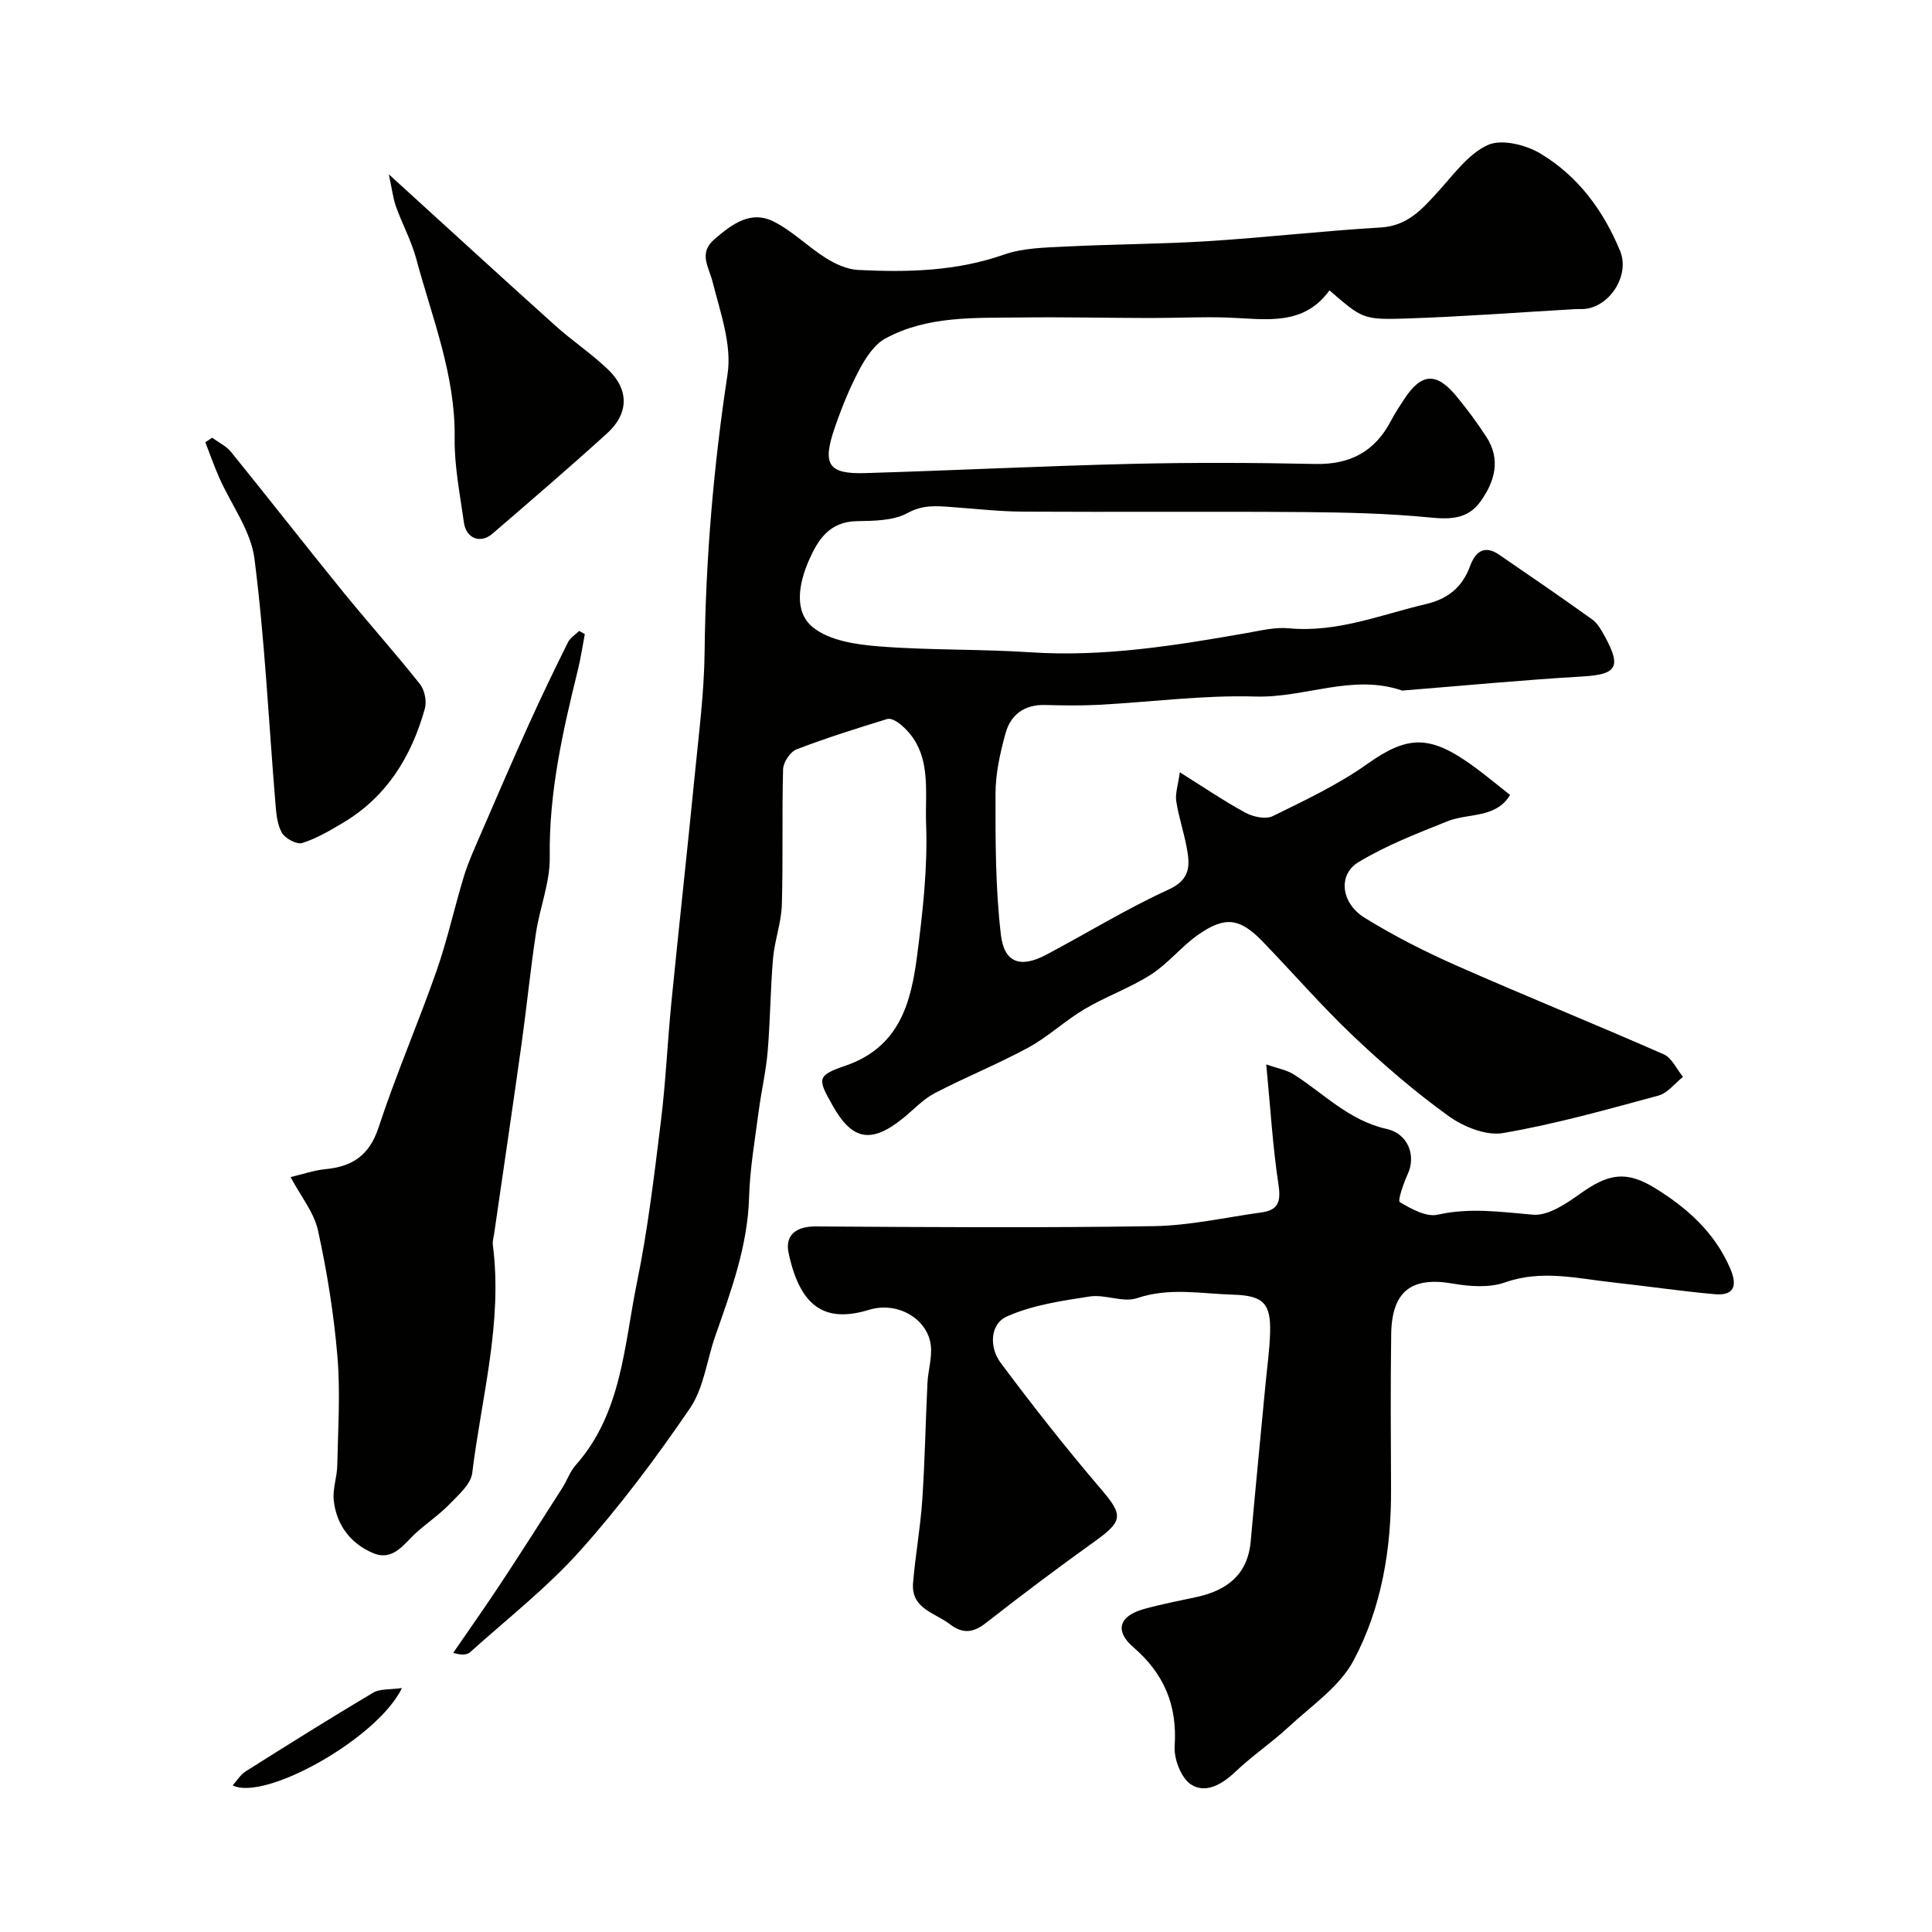 <svg enable-background="new 0 0 400 400" viewBox="0 0 400 400" xmlns="http://www.w3.org/2000/svg"><g fill="#010100"><path d="m275.25 60.12c-5.39 7.47-13.21 5.93-20.81 5.64-5.38-.21-10.78.09-16.17.08-8.98-.01-17.96-.22-26.94-.11-9.55.12-19.31-.39-28.04 4.36-2.31 1.26-4.09 4.04-5.4 6.5-2.05 3.87-3.7 7.98-5.12 12.13-2.56 7.5-1.24 9.46 6.37 9.23 18.37-.55 36.73-1.47 55.1-1.91 12.69-.3 25.4-.25 38.1.02 7.21.15 12.32-2.59 15.64-8.93.83-1.59 1.83-3.09 2.81-4.59 3.54-5.36 6.65-5.52 10.83-.41 2.17 2.65 4.23 5.41 6.09 8.28 3.08 4.73 1.78 9.3-1.22 13.46-2.56 3.55-6.1 3.7-10.35 3.28-8.71-.86-17.51-1.06-26.28-1.13-19.35-.15-38.7.02-58.05-.09-4.93-.03-9.85-.6-14.78-.95-3.12-.22-5.94-.52-9.14 1.24-2.94 1.61-6.96 1.61-10.51 1.68-5.67.11-8.05 3.85-9.94 8.19-2.05 4.74-3.15 10.55.88 13.8 3.44 2.77 9 3.57 13.72 3.94 10.39.82 20.87.53 31.28 1.22 15.16 1 29.95-1.38 44.75-3.98 2.9-.51 5.91-1.26 8.78-.99 9.96.94 18.98-2.8 28.34-5 4.59-1.08 7.56-3.49 9.17-7.87 1.07-2.93 2.93-4.49 6.03-2.36 6.45 4.42 12.91 8.84 19.26 13.4 1.13.81 1.91 2.24 2.61 3.51 3.5 6.41 2.44 7.89-4.66 8.3-12.3.72-24.57 1.9-36.85 2.88-.17.01-.35.07-.5.02-10.23-3.51-20.12 1.56-30.31 1.25-10.83-.33-21.71 1.15-32.57 1.72-3.68.19-7.38.12-11.06.03-4.24-.1-7.07 2.03-8.12 5.84-1.12 4.06-2.07 8.32-2.08 12.49-.02 9.75-.02 19.57 1.11 29.22.69 5.91 4.11 6.95 9.39 4.16 8.46-4.48 16.65-9.53 25.34-13.5 4.65-2.13 4.42-5.12 3.73-8.78-.6-3.19-1.66-6.3-2.15-9.51-.24-1.56.36-3.25.74-5.99 5.09 3.19 9.22 6.01 13.6 8.38 1.58.85 4.17 1.41 5.61.71 6.7-3.29 13.55-6.51 19.6-10.81 8.49-6.03 13.08-6.07 22.26.68 2.5 1.84 4.88 3.83 7.31 5.74-2.96 4.9-8.58 3.69-12.98 5.45-6.28 2.51-12.67 4.99-18.42 8.46-4.29 2.59-3.62 8.48 1.27 11.51 6.07 3.75 12.49 7.01 19.02 9.9 14.23 6.28 28.67 12.11 42.91 18.37 1.69.74 2.68 3.08 4 4.68-1.7 1.33-3.2 3.37-5.12 3.88-10.64 2.88-21.3 5.89-32.15 7.75-3.51.6-8.2-1.31-11.29-3.54-6.97-5.02-13.54-10.69-19.78-16.61-6.53-6.2-12.45-13.05-18.72-19.53-4.68-4.83-7.72-5.28-13.27-1.42-3.5 2.44-6.24 5.98-9.81 8.27-4.32 2.78-9.3 4.52-13.74 7.15-4.05 2.39-7.55 5.74-11.67 7.98-6.31 3.43-13.02 6.12-19.39 9.45-2.41 1.26-4.36 3.41-6.52 5.16-6.63 5.34-10.54 4.63-14.64-2.67-3.07-5.46-3.3-6.14 2.64-8.17 11.26-3.84 13.64-13.08 14.9-22.9 1.16-8.99 2.19-18.12 1.85-27.13-.27-7.03 1.41-15.1-5.3-20.65-.74-.62-1.99-1.35-2.73-1.12-6.32 1.94-12.64 3.92-18.8 6.29-1.3.5-2.74 2.67-2.78 4.11-.26 9.35.02 18.72-.26 28.07-.11 3.71-1.49 7.36-1.82 11.08-.55 6.41-.57 12.87-1.11 19.28-.36 4.22-1.35 8.37-1.89 12.58-.76 5.84-1.79 11.69-1.96 17.56-.28 10.16-3.73 19.44-7.01 28.81-1.75 5-2.36 10.72-5.23 14.93-6.99 10.25-14.49 20.27-22.76 29.51-6.84 7.64-15.06 14.06-22.72 20.96-.64.58-1.68.71-3.54.17 3.31-4.82 6.69-9.6 9.91-14.48 4.31-6.53 8.5-13.13 12.71-19.72.96-1.51 1.55-3.32 2.71-4.63 9.59-10.8 10.03-24.72 12.7-37.77 2.26-11.03 3.59-22.26 4.97-33.45 1.01-8.16 1.36-16.4 2.17-24.58 1.57-15.83 3.32-31.65 4.88-47.48.82-8.35 1.91-16.72 2-25.1.22-19.31 1.85-38.42 4.75-57.52.93-6.1-1.51-12.85-3.1-19.13-.81-3.21-2.98-5.94.43-8.86 3.6-3.08 7.47-6.03 12.26-3.6 3.88 1.96 7.07 5.22 10.79 7.55 1.98 1.24 4.39 2.34 6.66 2.45 10.2.51 20.31.29 30.2-3.18 3.93-1.38 8.39-1.44 12.63-1.66 9.81-.5 19.65-.5 29.45-1.11 11.97-.75 23.91-2.14 35.89-2.84 5.6-.33 8.61-3.81 11.92-7.45 3.19-3.49 6.21-7.77 10.26-9.62 2.83-1.3 7.85-.07 10.87 1.74 7.79 4.65 13.1 11.81 16.55 20.23 2.09 5.12-2.35 11.83-7.79 11.99-.5.01-1-.02-1.5.01-11.52.66-23.03 1.54-34.56 1.93-9.48.33-9.49.07-16.34-5.81z"/><path d="m262.16 220.37c2.34.83 4.26 1.15 5.77 2.12 6.23 3.99 11.41 9.52 19.14 11.24 4.57 1.02 6.11 5.63 4.39 9.34-.87 1.89-2.11 5.52-1.66 5.8 2.36 1.41 5.48 3.15 7.85 2.62 6.71-1.51 13.12-.56 19.76 0 3.16.26 6.91-2.32 9.83-4.4 5.73-4.08 9.44-4.8 15.44-1.09 6.64 4.1 12.36 9.2 15.55 16.64 1.5 3.5.88 5.68-3.24 5.31-7.01-.63-13.98-1.67-20.98-2.43-7.44-.81-14.77-2.7-22.38-.02-3.26 1.15-7.32.87-10.85.25-8.53-1.48-12.62 1.54-12.75 10.51-.15 10.66-.08 21.33-.03 31.99.07 12.45-1.96 24.67-7.77 35.56-2.91 5.45-8.77 9.39-13.5 13.79-3.48 3.23-7.47 5.91-10.91 9.18-2.76 2.63-6.16 4.64-9.21 2.69-2.06-1.31-3.59-5.29-3.41-7.94.57-8.46-2.19-15-8.55-20.49-3.92-3.38-2.98-6.46 2.16-7.9 3.6-1.01 7.3-1.7 10.96-2.5 6.3-1.38 10.57-4.64 11.18-11.57.96-10.8 2.03-21.59 3.05-32.38.34-3.6.86-7.19.96-10.8.17-6-1.39-7.66-7.62-7.84-6.63-.19-13.22-1.55-19.93.72-2.88.97-6.58-.83-9.76-.35-5.82.89-11.86 1.77-17.16 4.13-3.6 1.6-3.66 6.47-1.32 9.6 6.65 8.92 13.55 17.69 20.78 26.15 4.59 5.37 4.62 6.59-1.29 10.82-7.65 5.48-15.17 11.13-22.58 16.93-2.65 2.07-4.83 2.21-7.42.22-3.1-2.38-8.07-3.2-7.62-8.56.48-5.71 1.51-11.38 1.9-17.09.55-8.08.68-16.19 1.08-24.28.13-2.59.97-5.21.7-7.73-.59-5.45-6.76-9.27-12.82-7.42-8.95 2.73-14.23-.41-16.64-11.83-.76-3.59 1.52-5.47 5.64-5.44 23.33.15 46.66.31 69.98-.06 7.46-.12 14.9-1.82 22.35-2.85 3.65-.5 3.96-2.51 3.44-5.94-1.17-7.73-1.63-15.58-2.51-24.7z"/><path d="m121.08 131.28c-.47 2.48-.84 4.99-1.44 7.44-3.14 12.72-6.01 25.42-5.82 38.71.08 5.24-2.07 10.48-2.86 15.78-1.15 7.6-1.91 15.26-2.97 22.87-1.83 13.09-3.78 26.17-5.67 39.26-.12.81-.38 1.65-.28 2.44 2.07 16.04-2.36 31.52-4.27 47.2-.28 2.28-2.78 4.46-4.6 6.34-2.07 2.14-4.56 3.86-6.81 5.84-2.66 2.34-4.87 6.18-9.12 4.39-4.63-1.95-7.59-5.81-8.14-10.91-.26-2.37.69-4.85.73-7.28.15-7.52.66-15.08.03-22.54-.74-8.74-2.14-17.49-4.02-26.06-.82-3.75-3.57-7.08-5.68-11.06 2.58-.61 4.88-1.41 7.23-1.64 5.6-.54 9.1-2.87 11-8.66 3.58-10.91 8.17-21.48 11.97-32.33 2.24-6.39 3.69-13.06 5.66-19.55.83-2.74 2.02-5.39 3.16-8.03 3.38-7.81 6.74-15.62 10.24-23.37 2.6-5.77 5.36-11.47 8.17-17.14.46-.93 1.52-1.57 2.31-2.35.39.21.78.43 1.18.65z"/><path d="m43.93 90.62c1.32.98 2.92 1.73 3.92 2.97 7.73 9.54 15.28 19.22 23.02 28.75 5.28 6.5 10.88 12.75 16.08 19.3.97 1.23 1.44 3.57 1.01 5.08-2.75 9.83-7.82 18.17-16.83 23.56-2.74 1.64-5.56 3.31-8.57 4.26-1.12.35-3.52-.94-4.2-2.13-.99-1.74-1.17-4.04-1.34-6.14-1.4-16.88-2.19-33.83-4.34-50.61-.74-5.8-4.81-11.16-7.29-16.76-1.06-2.4-1.92-4.89-2.88-7.33.49-.32.96-.63 1.42-.95z"/><path d="m80.5 36.09c12.36 11.25 23.36 21.34 34.45 31.31 3.53 3.17 7.52 5.83 10.94 9.1 4.38 4.18 4.32 9.13-.2 13.22-7.79 7.07-15.77 13.92-23.74 20.78-2.48 2.14-5.44.99-5.9-2.31-.81-5.82-2-11.69-1.92-17.52.18-13.02-4.67-24.85-7.94-37.05-.99-3.7-2.88-7.16-4.18-10.79-.63-1.74-.84-3.64-1.51-6.74z"/><path d="m83.22 349.49c-5.03 10.43-28.36 23.48-35.05 20.16.91-1.01 1.62-2.23 2.67-2.89 8.74-5.52 17.5-11.01 26.38-16.29 1.44-.86 3.53-.62 6-.98z"/></g></svg>